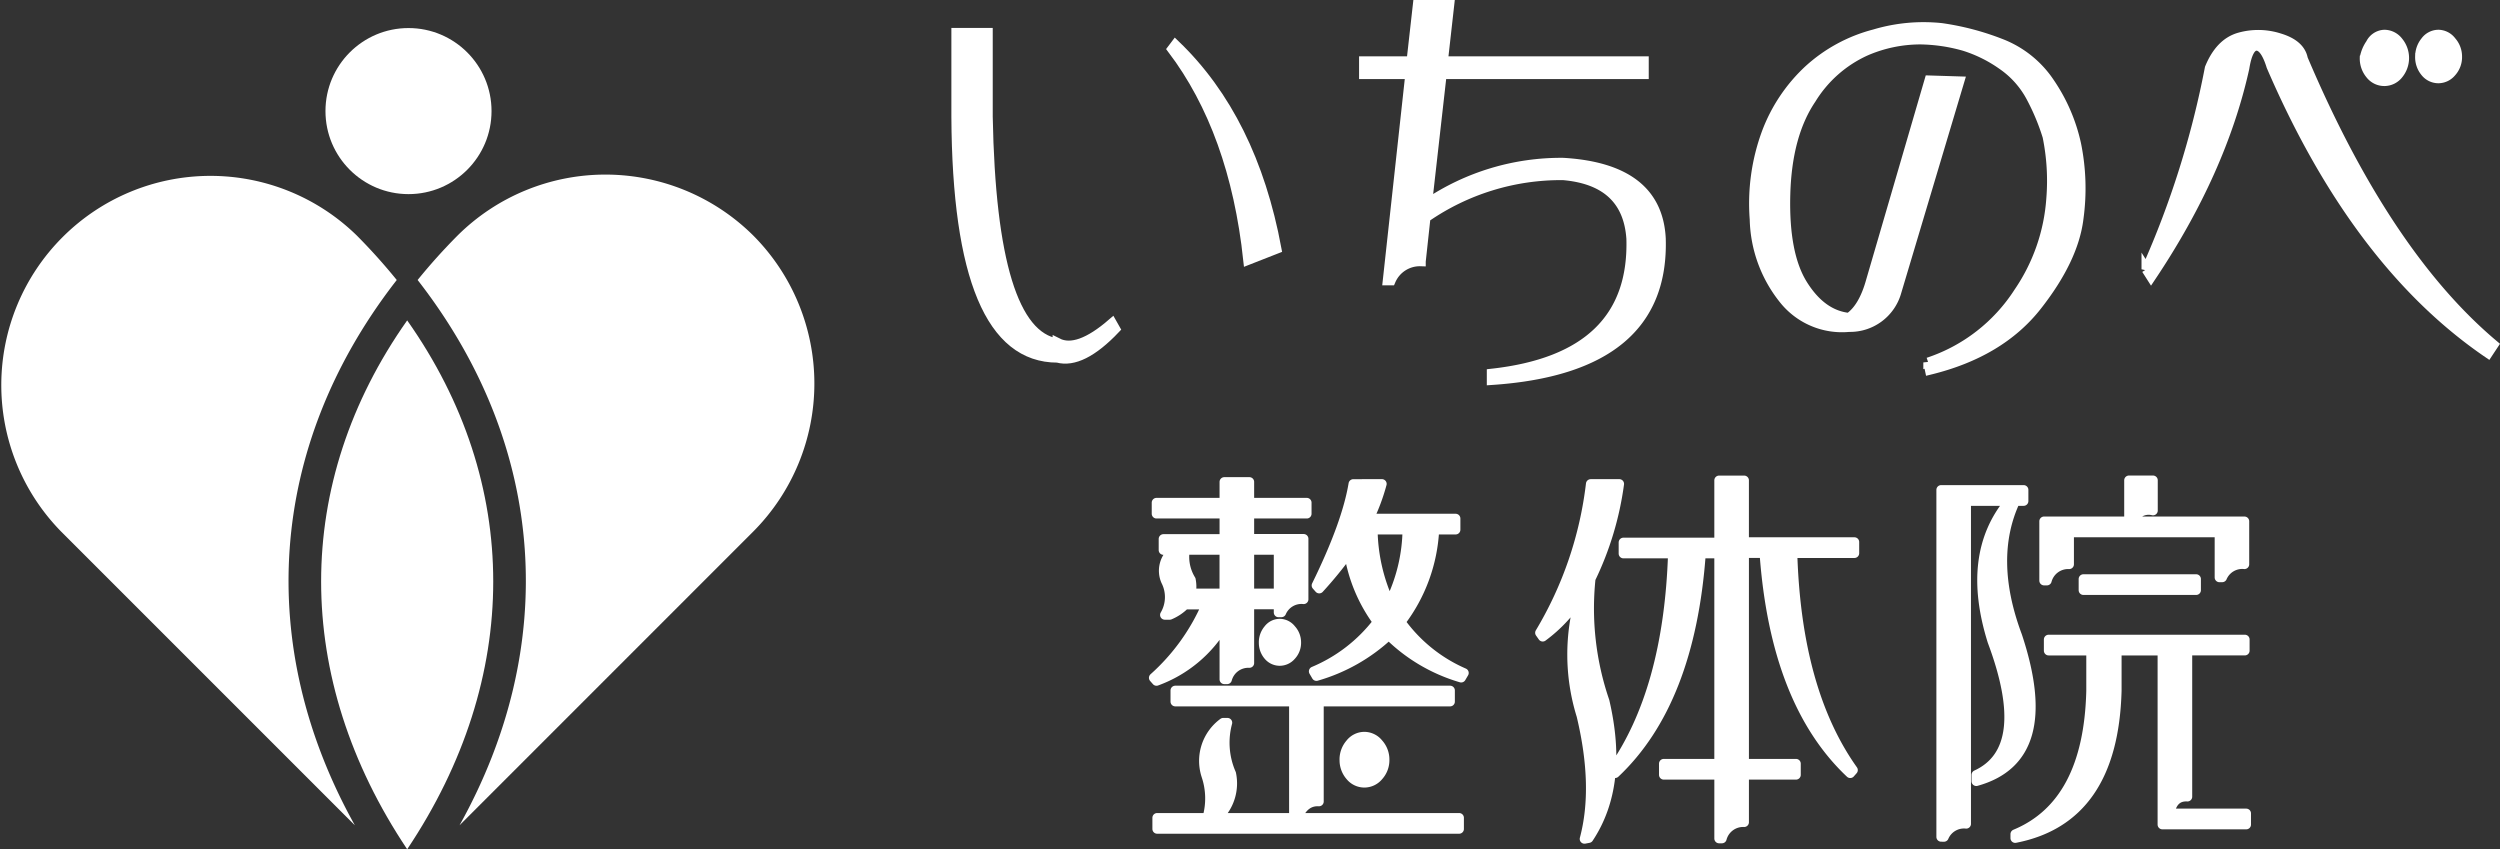 <svg xmlns="http://www.w3.org/2000/svg" width="316.052" height="107.366" viewBox="0 0 316.052 107.366"><rect x="0" y="0" width="316.052" height="107.366" fill="#333333" stroke="none"/><g transform="translate(-698.419 -5270.871)"><g transform="translate(-46.244 5115.516)"><path d="M794.512,191.153l.309-.4a74.917,74.917,0,0,0-5.038-5.61,26.449,26.449,0,0,0-37.405,37.4l37.148,37.148C776.89,237.038,778.521,211.975,794.512,191.153Z" fill="#fff"/><path d="M839.9,185.14a26.524,26.524,0,0,0-37.4,0,74.978,74.978,0,0,0-5.04,5.611l.308.4c15.992,20.82,17.625,45.883,4.988,68.539L839.9,222.543A26.521,26.521,0,0,0,839.9,185.14Z" fill="#fff"/><path d="M796.139,262.721c14.505-21.677,14.507-46.31,0-66.862C781.633,216.414,781.635,241.047,796.139,262.721Z" fill="#fff"/><circle cx="10.497" cy="10.497" r="10.497" transform="translate(785.809 158.902)" fill="#fff"/></g><g transform="translate(-46.244 5115.516)"><path d="M885.251,196.229l.4.706q-4.25,4.473-7.3,3.649-12.647,0-12.8-30.488V159.5h4V170.1q.5,27.369,8.8,28.663V198.7Q880.9,199.995,885.251,196.229Zm8-35.2q9.747,9.358,12.8,25.78l-3.6,1.412q-1.75-16.3-9.6-26.662Z" fill="#fff" stroke="#fff" stroke-width="1.229"/><path d="M917.092,164.74v-1.648h6l.8-7.122h4l-.8,7.122h25.392v1.648H926.939l-1.85,16.362a30.231,30.231,0,0,1,17.2-5.179q11.9.706,12.346,9.594.5,16.421-21.394,17.892v-.824q18.094-2,17.645-17.068-.5-7.3-8.6-8.005a30,30,0,0,0-17.395,5.356l-.6,5.532a3.989,3.989,0,0,0-3.8,2.413h-.4l2.849-26.073Z" fill="#fff" stroke="#fff" stroke-width="1.229"/><path d="M978.424,196.7a9.412,9.412,0,0,1-8.322-3.591,16.74,16.74,0,0,1-3.624-10.034,25.858,25.858,0,0,1,1.5-10.888,20.8,20.8,0,0,1,5.347-8.005,19.662,19.662,0,0,1,8.3-4.5,21.627,21.627,0,0,1,8.473-.794,33.533,33.533,0,0,1,7.5,1.971,13.076,13.076,0,0,1,6.222,5,22.1,22.1,0,0,1,3.325,7.74,27.922,27.922,0,0,1,.3,9.358q-.625,5.151-5.273,11.065t-13.546,8.093l-.2-.942a21.69,21.69,0,0,0,11.447-8.887,23.883,23.883,0,0,0,4.1-11.8,27.961,27.961,0,0,0-.475-7.886,27.993,27.993,0,0,0-2-4.827,11.459,11.459,0,0,0-3.7-4.208,17.238,17.238,0,0,0-4.8-2.384,21.24,21.24,0,0,0-5.549-.825,17.4,17.4,0,0,0-6.923,1.443,15.631,15.631,0,0,0-6.873,6.062q-3.074,4.533-3.274,12.1t2.2,11.389q2.4,3.828,5.848,4.179,1.8-1.236,2.749-4.65l7.4-25.367,3.8.118-7.948,26.6A6.105,6.105,0,0,1,978.424,196.7Z" fill="#fff" stroke="#fff" stroke-width="1.229"/><path d="M1024.011,163.975q1.3-3.18,3.749-3.885a8.77,8.77,0,0,1,5.074.089q2.624.793,2.974,2.619,10.5,24.718,24.092,36.138l-.7,1.059q-16.646-11.358-27.392-36.256-.8-2.589-1.874-2.59t-1.525,2.826q-2.9,13.066-11.8,26.368l-.6-.943A115.822,115.822,0,0,0,1024.011,163.975Zm19.594-1.3a4.563,4.563,0,0,1,.75-1.795,2.033,2.033,0,0,1,1.749-1.148,2.24,2.24,0,0,1,1.75.883,3.245,3.245,0,0,1,0,4.15,2.268,2.268,0,0,1-1.75.853,2.243,2.243,0,0,1-1.774-.853A3.121,3.121,0,0,1,1043.6,162.68Zm7-.177a3,3,0,0,1,.674-1.912,2.06,2.06,0,0,1,1.675-.854,2.108,2.108,0,0,1,1.624.854,2.878,2.878,0,0,1,.725,1.912,2.816,2.816,0,0,1-.725,1.972,2.16,2.16,0,0,1-1.624.795,2.112,2.112,0,0,1-1.675-.795A2.939,2.939,0,0,1,1050.6,162.5Z" fill="#fff" stroke="#fff" stroke-width="1.229"/></g><path d="M906.3,232.782v-1.006H902.61v7.4a2.781,2.781,0,0,0-2.814,2.062h-.352v-6.993a16.363,16.363,0,0,1-8.575,7.2l-.352-.4a26.5,26.5,0,0,0,6.684-9.257h-2.726a5.936,5.936,0,0,1-1.935,1.308h-.616a4.45,4.45,0,0,0,.132-4.276,3.23,3.23,0,0,1,1.056-3.925h-1.363v-1.408h7.695V220.3h-8.575V218.9h8.575V216.28h3.166V218.9h7.256V220.3H902.61v3.17h6.86v7.647a2.762,2.762,0,0,0-2.814,1.66Zm-15.347,27.369v-1.408h6.332a8.993,8.993,0,0,0-.132-5.333,5.987,5.987,0,0,1,2.155-6.691h.528a9.727,9.727,0,0,0,.484,6.439,5.953,5.953,0,0,1-1.76,5.585h9.675V244.052H893.244v-1.408h34.74v1.408H911.405v12.629q-1.847-.1-2.726,2.062h20.448v1.408Zm4.266-31.495a4.236,4.236,0,0,1,0,1.711h4.221v-5.484h-4.969A5.52,5.52,0,0,0,895.223,228.656Zm11.081-3.773H902.61v5.484H906.3Zm-1.891,11.673a2.522,2.522,0,0,1,.594-1.635,1.829,1.829,0,0,1,1.473-.731,1.875,1.875,0,0,1,1.429.731,2.421,2.421,0,0,1,.638,1.635,2.368,2.368,0,0,1-.638,1.685,1.925,1.925,0,0,1-1.429.679,1.88,1.88,0,0,1-1.473-.679A2.467,2.467,0,0,1,904.413,236.556Zm14.952-20.025a25.1,25.1,0,0,1-1.627,4.377h10.949v1.409h-2.682a20.943,20.943,0,0,1-4.266,11.672,19.394,19.394,0,0,0,8,6.441l-.352.6a21.663,21.663,0,0,1-9.147-5.383,22.486,22.486,0,0,1-9.147,5.182l-.351-.6a19.849,19.849,0,0,0,8.091-6.24,19.957,19.957,0,0,1-3.65-8.8,51.228,51.228,0,0,1-3.738,4.578l-.352-.4q3.827-7.8,4.662-12.83Zm-4.75,34.866a3.056,3.056,0,0,1,.748-2.038,2.289,2.289,0,0,1,1.8-.88,2.313,2.313,0,0,1,1.781.88,3.011,3.011,0,0,1,.769,2.038,2.979,2.979,0,0,1-.769,2.063,2.333,2.333,0,0,1-1.781.855,2.309,2.309,0,0,1-1.8-.855A3.023,3.023,0,0,1,914.615,251.4Zm7.96-29.08h-4.354a22.671,22.671,0,0,0,2.111,9.258A21.379,21.379,0,0,0,922.575,222.317Z" transform="translate(-46.244 5115.516)" fill="#fff" stroke="#fff" stroke-linecap="round" stroke-linejoin="round" stroke-width="1.207"/><path d="M949.373,216.531a39.441,39.441,0,0,1-3.606,11.975,36.213,36.213,0,0,0,1.759,15.5q2.461,10.564-2.023,17.307l-.527.1q1.758-6.59-.4-15.6a26.022,26.022,0,0,1-.088-15.144,18.856,18.856,0,0,1-4.793,5.183l-.352-.5a47.384,47.384,0,0,0,6.42-18.817ZM955,253.31V251.9h6.992V225.336h-2.287q-1.362,18.817-10.862,27.772l-.351-.4q7.078-10.011,7.651-27.369H949.9v-1.408h12.093v-7.849h3.166v7.8H979.1v1.409h-7.827q.528,17.409,7.651,27.419l-.352.4q-9.5-8.953-10.861-27.822H965.16V251.9h6.553v1.41H965.16V259.3a2.781,2.781,0,0,0-2.814,2.063h-.352V253.31Z" transform="translate(-46.244 5115.516)" fill="#fff" stroke="#fff" stroke-linecap="round" stroke-linejoin="round" stroke-width="1.207"/><path d="M990.066,261.158V217.286h10.423V218.7h-1.055q-3.387,7.3.263,17.056,5.145,15.5-5.189,18.363v-.8q7.125-3.27,2.023-16.906-3.43-10.967,2.2-17.709h-5.5v40.8a2.758,2.758,0,0,0-2.814,1.66Zm13.589-23.546V236.2h24.8v1.409H1021.2v18.464q-1.847-.1-2.243,2.113h9.675v1.41h-10.6V237.612h-5.761v5.081q-.441,16.2-12.84,18.616v-.5q9.234-3.825,9.586-18.113v-5.081Zm21.592-9.258V222.67h-19v4.024a2.781,2.781,0,0,0-2.814,2.063h-.353v-7.5h10.73v-5.182h3.035V219.9a2.249,2.249,0,0,0-2.639,1.359h14.2v5.433a2.763,2.763,0,0,0-2.814,1.66Zm-17.194,1.611v-1.409H1022.3v1.409Z" transform="translate(-46.244 5115.516)" fill="#fff" stroke="#fff" stroke-linecap="round" stroke-linejoin="round" stroke-width="1.207"/></g></svg>
